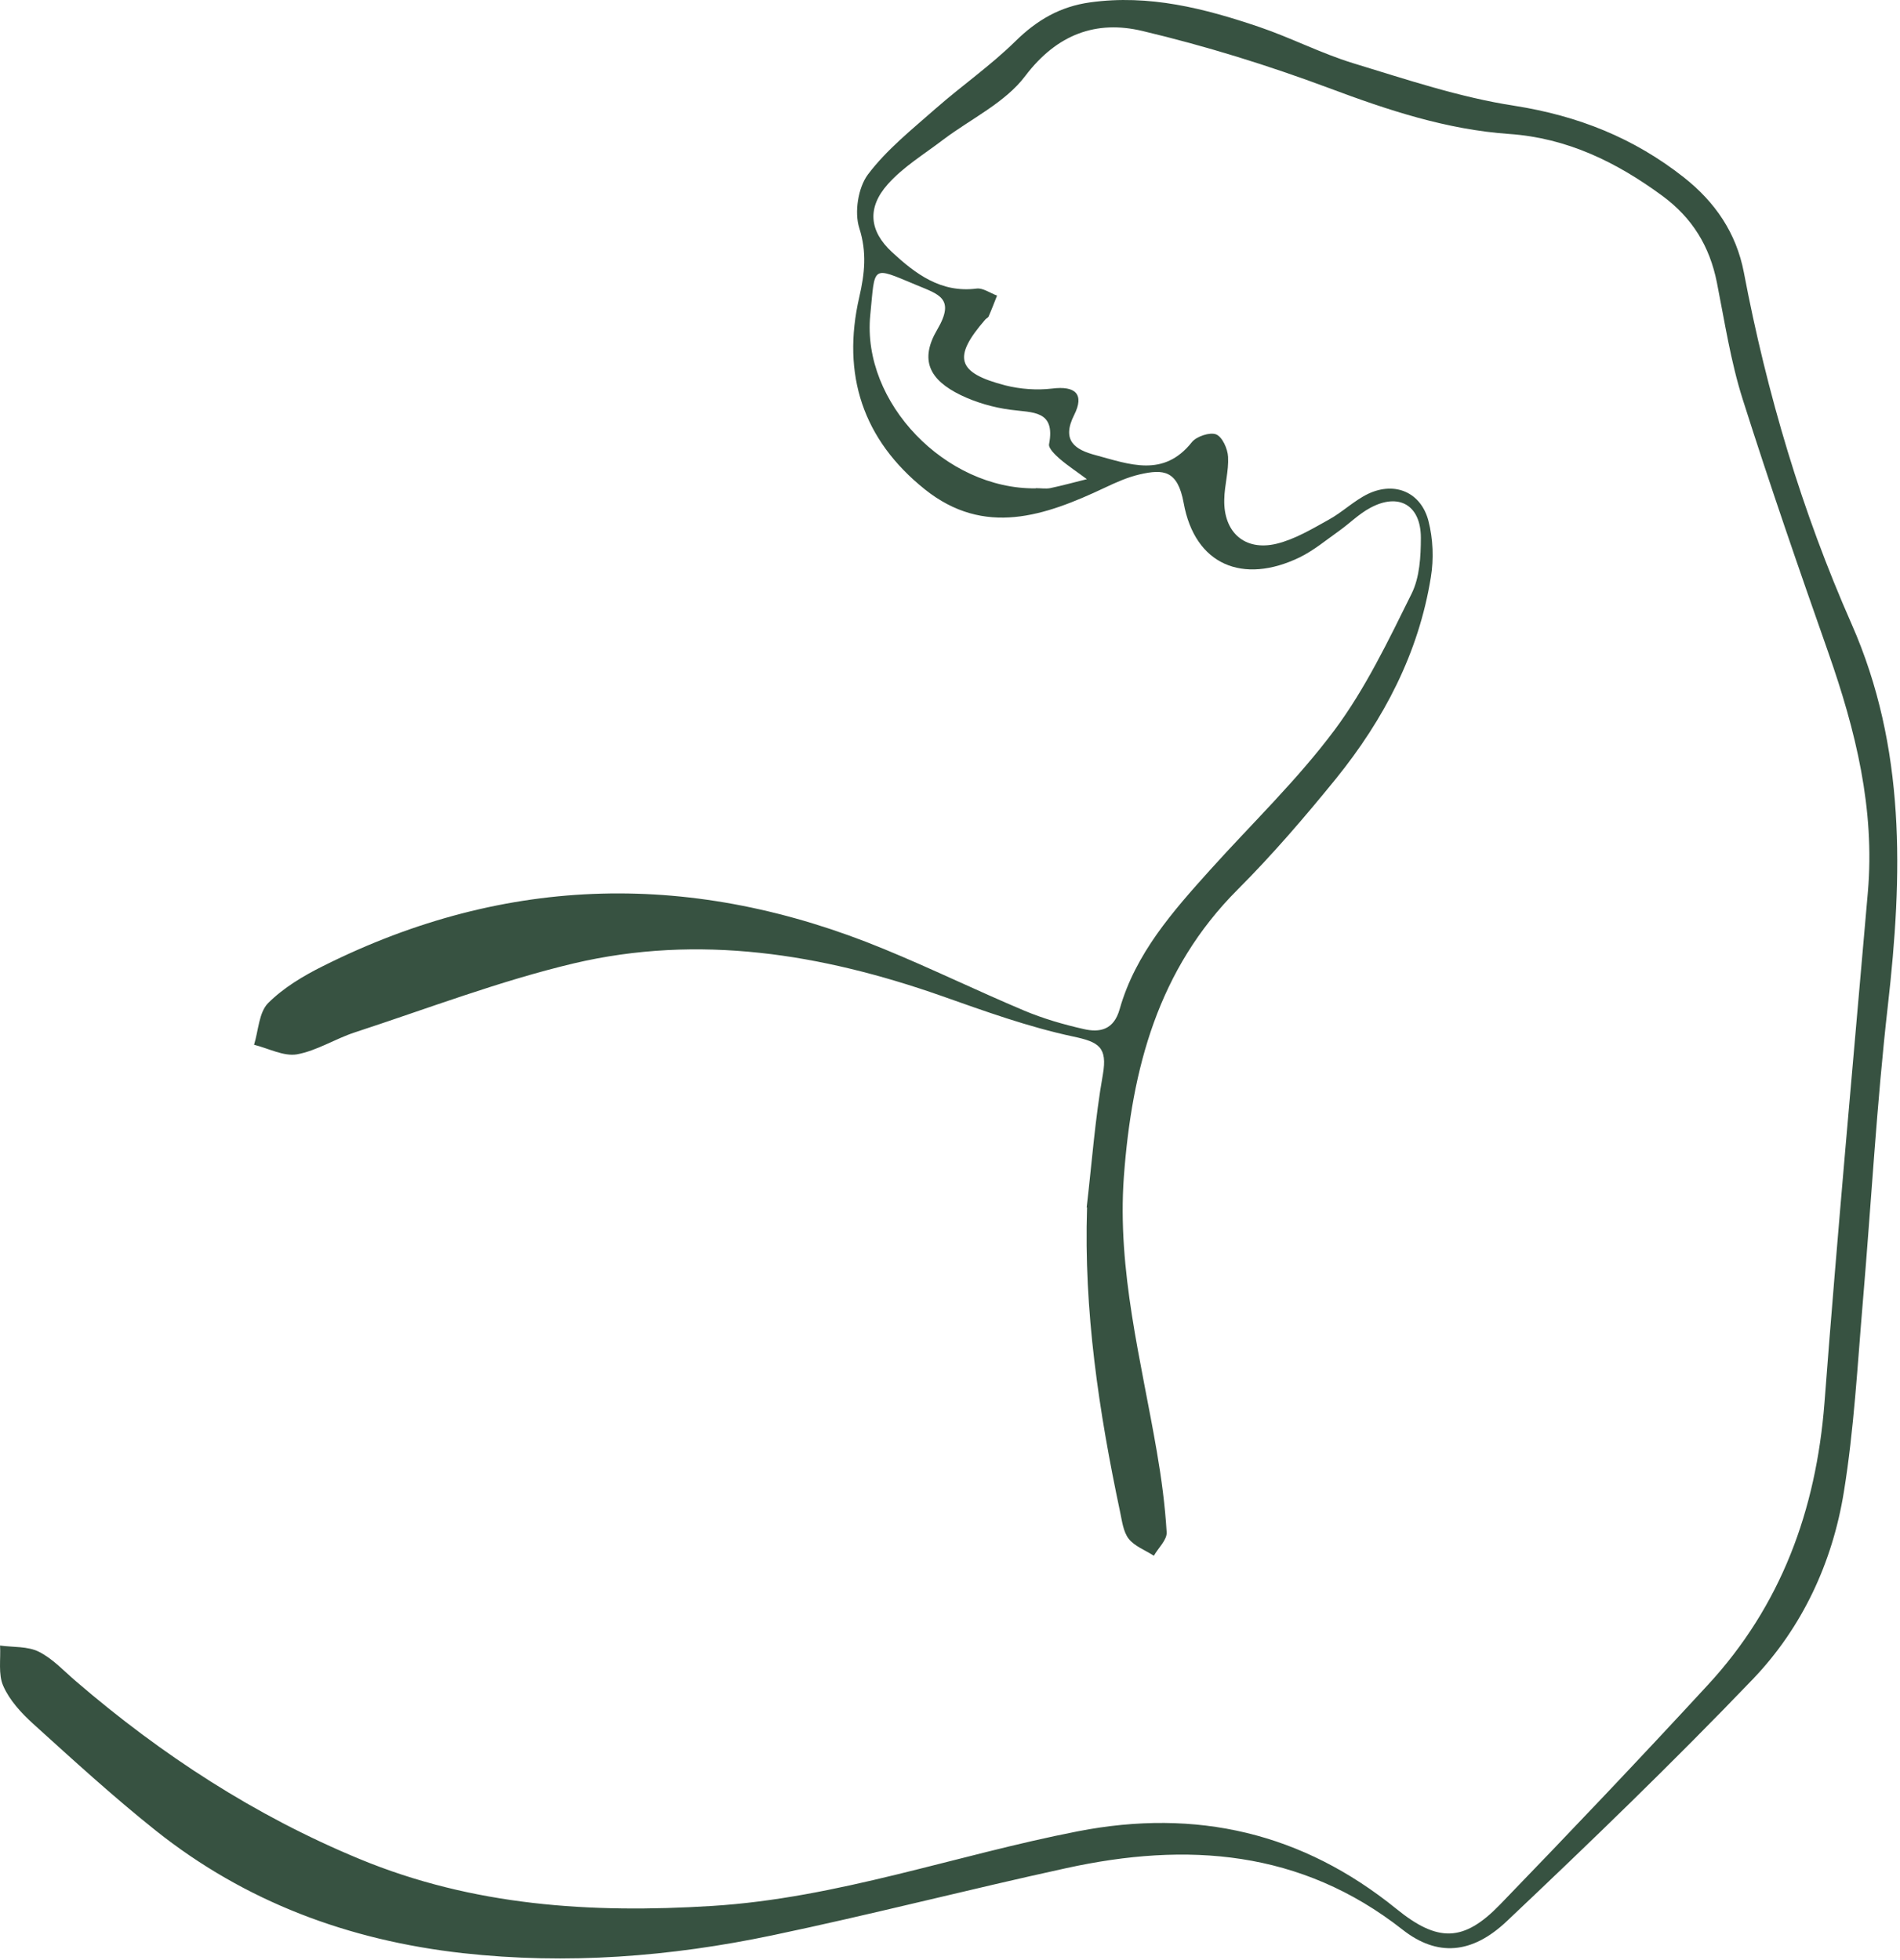 <svg width="95" height="98" viewBox="0 0 95 98" fill="none" xmlns="http://www.w3.org/2000/svg">
<path d="M54.333 60.379C54.593 58.159 54.753 55.929 55.143 53.729C55.383 52.349 54.933 52.099 53.663 51.829C51.413 51.349 49.233 50.559 47.053 49.789C41.063 47.689 34.943 46.699 28.693 48.169C24.983 49.049 21.383 50.429 17.743 51.619C16.763 51.939 15.843 52.539 14.843 52.719C14.183 52.829 13.423 52.419 12.703 52.239C12.923 51.529 12.943 50.629 13.403 50.159C14.173 49.389 15.173 48.789 16.163 48.299C25.373 43.689 34.733 43.549 44.193 47.449C46.553 48.419 48.853 49.539 51.203 50.529C52.153 50.929 53.153 51.219 54.163 51.449C55.003 51.649 55.693 51.489 55.983 50.459C56.773 47.679 58.633 45.579 60.513 43.489C62.603 41.169 64.873 38.989 66.723 36.509C68.273 34.429 69.423 32.019 70.583 29.679C70.983 28.869 71.043 27.829 71.043 26.889C71.043 25.249 69.933 24.619 68.503 25.399C67.943 25.699 67.483 26.169 66.963 26.539C66.313 26.999 65.693 27.519 64.983 27.869C62.143 29.239 59.743 28.249 59.183 25.149C58.883 23.509 58.173 23.449 56.993 23.719C56.383 23.859 55.803 24.119 55.233 24.389C52.243 25.799 49.223 26.849 46.243 24.469C43.143 21.989 42.073 18.729 42.963 14.859C43.233 13.689 43.353 12.619 42.963 11.399C42.713 10.619 42.903 9.389 43.393 8.729C44.333 7.479 45.603 6.469 46.783 5.429C48.093 4.279 49.533 3.279 50.773 2.059C51.853 0.999 53.003 0.329 54.503 0.119C57.453 -0.291 60.223 0.419 62.963 1.349C64.553 1.889 66.053 2.669 67.653 3.159C70.313 3.969 72.983 4.869 75.723 5.289C78.903 5.789 81.693 6.899 84.193 8.869C85.763 10.109 86.813 11.649 87.193 13.619C88.343 19.679 90.093 25.569 92.583 31.209C95.303 37.389 95.133 43.769 94.393 50.279C93.833 55.199 93.563 60.139 93.143 65.079C92.873 68.259 92.703 71.459 92.193 74.599C91.623 78.129 90.113 81.379 87.643 83.959C83.663 88.109 79.523 92.109 75.343 96.059C73.593 97.719 71.853 97.839 70.133 96.489C65.043 92.489 59.333 92.089 53.313 93.409C48.403 94.479 43.533 95.739 38.613 96.769C33.513 97.839 28.353 98.239 23.133 97.659C17.433 97.019 12.263 95.099 7.773 91.519C5.653 89.829 3.643 87.989 1.633 86.169C1.053 85.639 0.473 85.009 0.163 84.299C-0.097 83.719 0.043 82.959 0.003 82.279C0.653 82.369 1.383 82.309 1.943 82.589C2.643 82.939 3.203 83.559 3.813 84.079C8.083 87.749 12.753 90.789 17.973 92.949C23.643 95.299 29.543 95.679 35.603 95.299C41.883 94.909 47.773 92.759 53.883 91.569C59.833 90.409 65.123 91.639 69.823 95.449C71.893 97.129 73.183 97.109 75.003 95.229C78.503 91.609 81.973 87.959 85.383 84.259C89.053 80.289 90.803 75.519 91.223 70.149C91.873 61.629 92.653 53.119 93.393 44.609C93.753 40.449 92.783 36.529 91.423 32.649C89.943 28.439 88.483 24.219 87.133 19.959C86.533 18.069 86.233 16.079 85.843 14.119C85.483 12.319 84.623 10.899 83.113 9.789C80.813 8.099 78.353 6.899 75.463 6.699C72.323 6.479 69.403 5.509 66.463 4.409C63.413 3.269 60.283 2.299 57.123 1.549C54.823 0.999 52.853 1.699 51.263 3.799C50.253 5.139 48.543 5.939 47.153 6.989C46.213 7.709 45.163 8.339 44.383 9.219C43.353 10.379 43.453 11.549 44.603 12.609C45.773 13.689 47.043 14.659 48.833 14.429C49.153 14.389 49.513 14.659 49.853 14.779C49.713 15.129 49.583 15.479 49.433 15.819C49.403 15.889 49.313 15.919 49.263 15.979C47.623 17.869 47.833 18.639 50.263 19.269C51.013 19.459 51.843 19.519 52.603 19.429C53.783 19.279 54.223 19.719 53.713 20.739C53.053 22.039 53.763 22.489 54.783 22.759C56.463 23.209 58.173 23.899 59.593 22.109C59.823 21.819 60.493 21.599 60.803 21.719C61.113 21.839 61.383 22.439 61.403 22.839C61.443 23.549 61.223 24.269 61.213 24.979C61.173 26.609 62.233 27.569 63.823 27.189C64.733 26.969 65.583 26.459 66.413 25.999C67.113 25.619 67.703 25.029 68.413 24.689C69.753 24.059 71.053 24.619 71.423 26.049C71.653 26.939 71.693 27.949 71.543 28.859C70.933 32.659 69.193 35.969 66.803 38.929C65.243 40.849 63.623 42.739 61.873 44.489C57.893 48.479 56.593 53.439 56.193 58.839C55.853 63.549 57.063 68.039 57.843 72.589C58.073 73.919 58.253 75.269 58.333 76.619C58.353 76.999 57.913 77.399 57.693 77.789C57.263 77.509 56.733 77.319 56.433 76.939C56.163 76.589 56.103 76.059 56.003 75.589C54.943 70.579 54.183 65.529 54.353 60.369L54.333 60.379ZM51.793 24.409C52.033 24.409 52.283 24.449 52.503 24.409C53.123 24.279 53.733 24.109 54.343 23.959C53.893 23.619 53.413 23.309 52.983 22.939C52.753 22.739 52.413 22.409 52.453 22.209C52.783 20.499 51.623 20.639 50.533 20.489C49.683 20.379 48.813 20.129 48.043 19.759C46.453 18.989 45.973 17.989 46.863 16.479C47.783 14.909 46.933 14.719 45.813 14.249C43.533 13.299 43.763 13.259 43.513 15.759C43.083 20.139 47.293 24.469 51.783 24.419L51.793 24.409Z" fill="#375241"/>
</svg>
